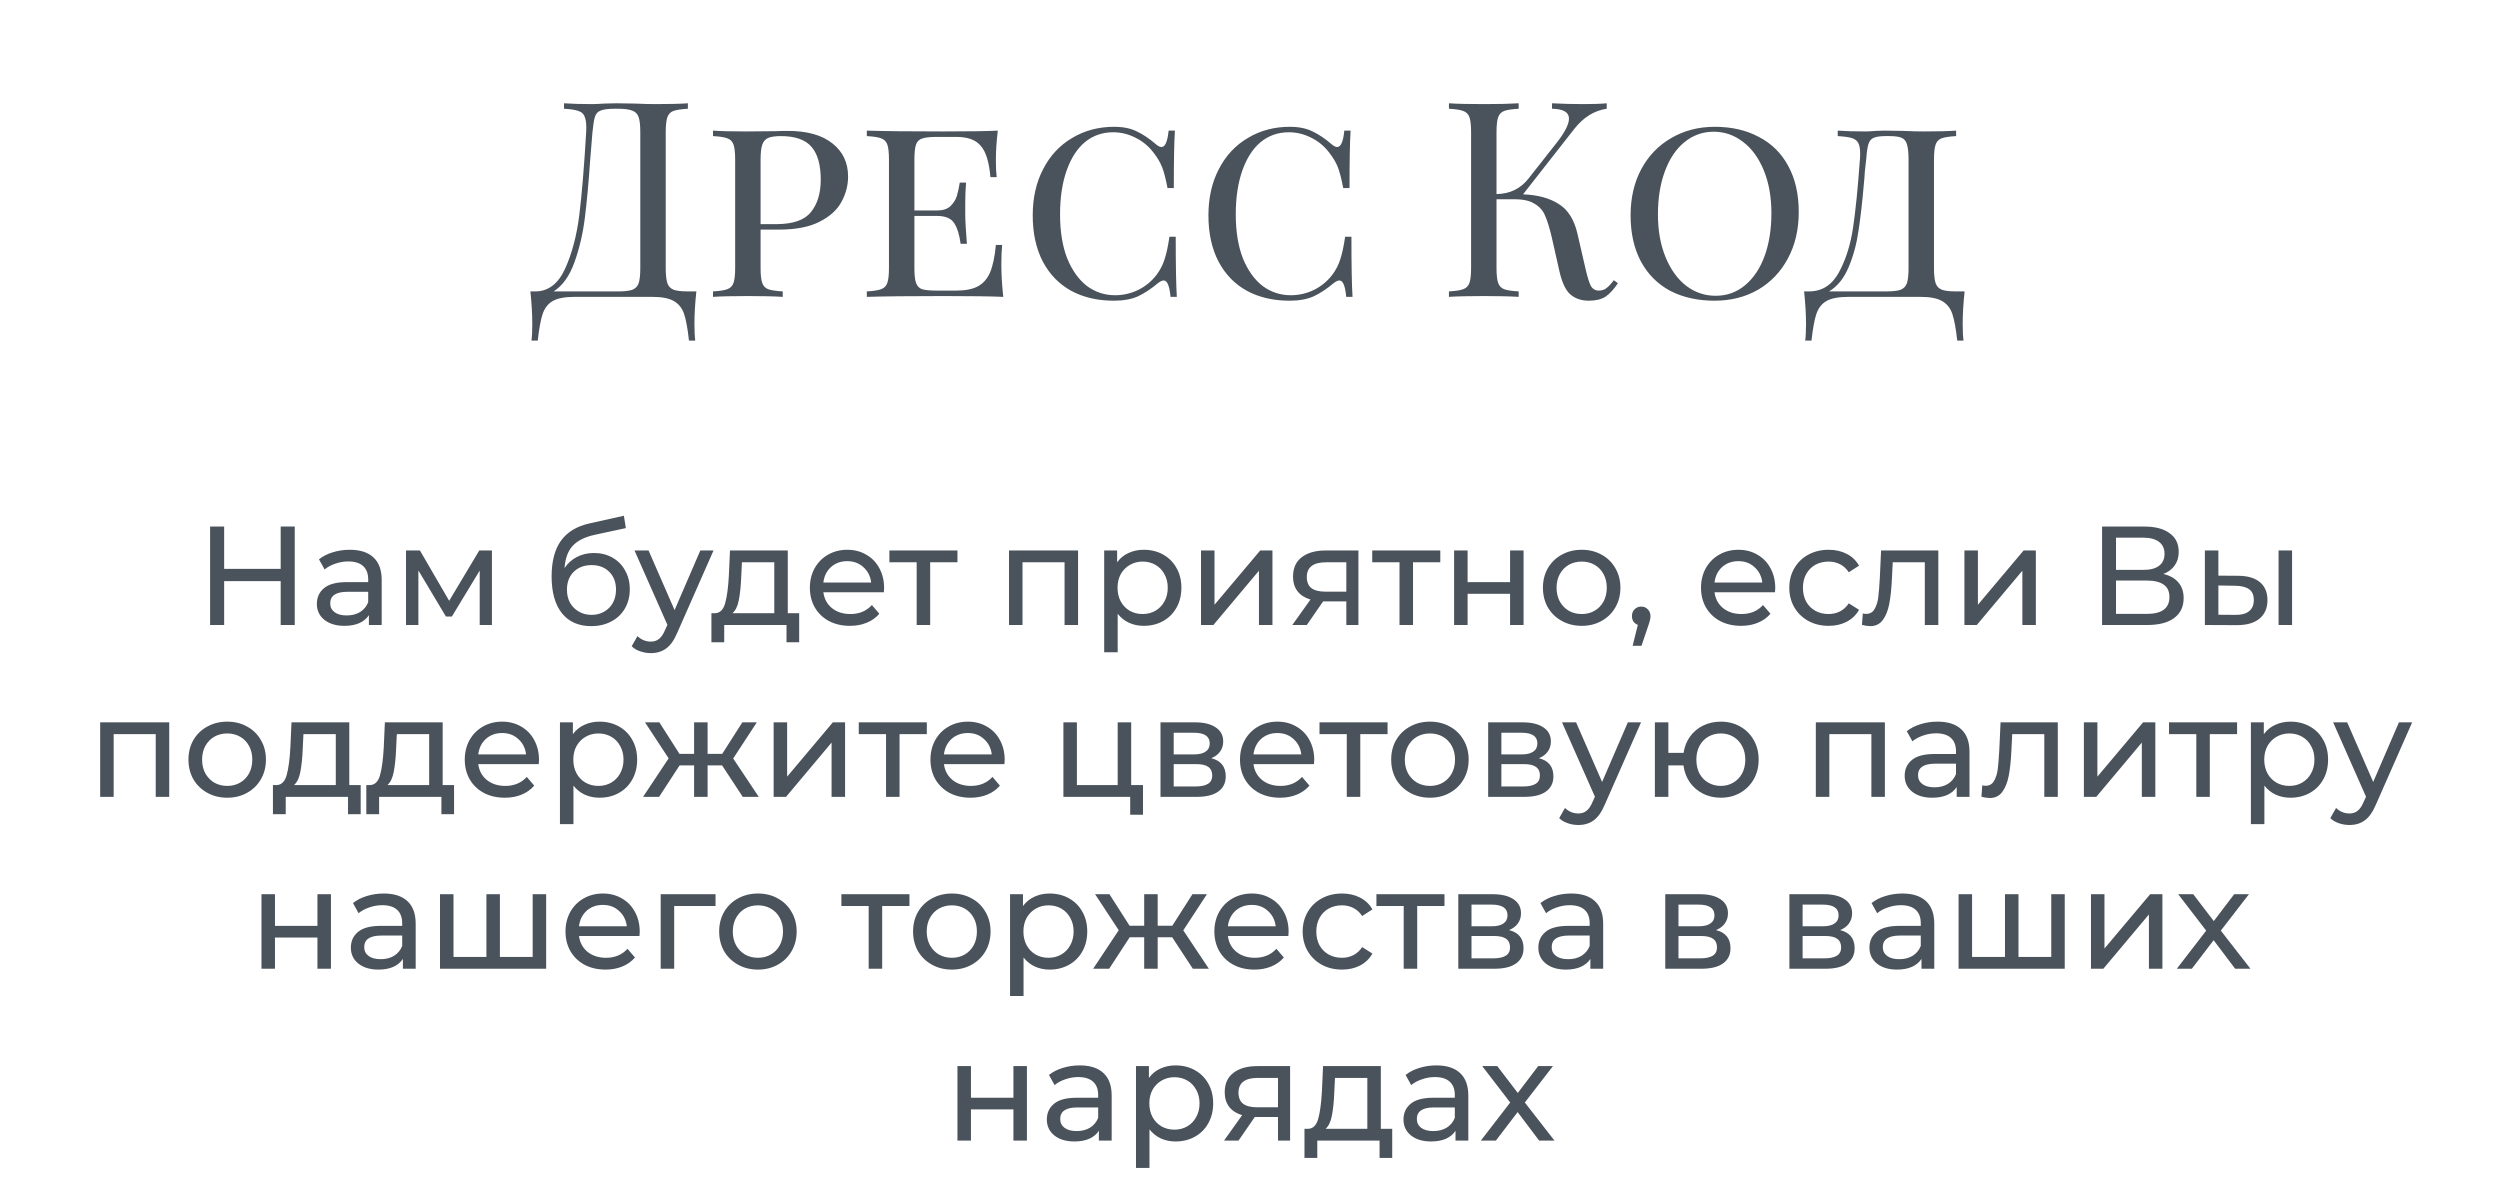 <?xml version="1.0" encoding="UTF-8"?> <svg xmlns="http://www.w3.org/2000/svg" width="320" height="151" viewBox="0 0 320 151" fill="none"> <path d="M37.728 67.4V80H35.928V74.384H28.692V80H26.892V67.4H28.692V72.818H35.928V67.4H37.728ZM44.771 70.37C46.091 70.37 47.099 70.694 47.795 71.342C48.503 71.99 48.857 72.956 48.857 74.24V80H47.219V78.74C46.931 79.184 46.517 79.526 45.977 79.766C45.449 79.994 44.819 80.108 44.087 80.108C43.019 80.108 42.161 79.85 41.513 79.334C40.877 78.818 40.559 78.14 40.559 77.3C40.559 76.46 40.865 75.788 41.477 75.284C42.089 74.768 43.061 74.51 44.393 74.51H47.129V74.168C47.129 73.424 46.913 72.854 46.481 72.458C46.049 72.062 45.413 71.864 44.573 71.864C44.009 71.864 43.457 71.96 42.917 72.152C42.377 72.332 41.921 72.578 41.549 72.89L40.829 71.594C41.321 71.198 41.909 70.898 42.593 70.694C43.277 70.478 44.003 70.37 44.771 70.37ZM44.375 78.776C45.035 78.776 45.605 78.632 46.085 78.344C46.565 78.044 46.913 77.624 47.129 77.084V75.752H44.465C43.001 75.752 42.269 76.244 42.269 77.228C42.269 77.708 42.455 78.086 42.827 78.362C43.199 78.638 43.715 78.776 44.375 78.776ZM62.967 70.46V80H61.401V73.034L57.837 78.92H57.081L53.553 73.016V80H51.969V70.46H53.751L57.495 76.904L61.347 70.46H62.967ZM76.024 70.784C76.912 70.784 77.704 70.982 78.4 71.378C79.096 71.774 79.636 72.326 80.02 73.034C80.416 73.73 80.614 74.528 80.614 75.428C80.614 76.352 80.404 77.174 79.984 77.894C79.576 78.602 78.994 79.154 78.238 79.55C77.494 79.946 76.642 80.144 75.682 80.144C74.062 80.144 72.808 79.592 71.92 78.488C71.044 77.372 70.606 75.806 70.606 73.79C70.606 71.834 71.008 70.304 71.812 69.2C72.616 68.084 73.846 67.346 75.502 66.986L79.858 66.014L80.11 67.598L76.096 68.462C74.848 68.738 73.918 69.206 73.306 69.866C72.694 70.526 72.346 71.474 72.262 72.71C72.67 72.098 73.198 71.624 73.846 71.288C74.494 70.952 75.22 70.784 76.024 70.784ZM75.718 78.704C76.33 78.704 76.87 78.566 77.338 78.29C77.818 78.014 78.19 77.636 78.454 77.156C78.718 76.664 78.85 76.106 78.85 75.482C78.85 74.534 78.562 73.772 77.986 73.196C77.41 72.62 76.654 72.332 75.718 72.332C74.782 72.332 74.02 72.62 73.432 73.196C72.856 73.772 72.568 74.534 72.568 75.482C72.568 76.106 72.7 76.664 72.964 77.156C73.24 77.636 73.618 78.014 74.098 78.29C74.578 78.566 75.118 78.704 75.718 78.704ZM91.332 70.46L86.707 80.954C86.299 81.926 85.819 82.61 85.266 83.006C84.727 83.402 84.073 83.6 83.305 83.6C82.837 83.6 82.38 83.522 81.936 83.366C81.504 83.222 81.144 83.006 80.856 82.718L81.594 81.422C82.087 81.89 82.656 82.124 83.305 82.124C83.725 82.124 84.073 82.01 84.349 81.782C84.636 81.566 84.894 81.188 85.123 80.648L85.428 79.982L81.216 70.46H83.016L86.347 78.092L89.641 70.46H91.332ZM102.294 78.488V82.214H100.674V80H92.7V82.214H91.062V78.488H91.566C92.178 78.452 92.598 78.02 92.826 77.192C93.054 76.364 93.21 75.194 93.294 73.682L93.438 70.46H100.836V78.488H102.294ZM94.878 73.808C94.83 75.008 94.728 76.004 94.572 76.796C94.428 77.576 94.158 78.14 93.762 78.488H99.108V71.972H94.968L94.878 73.808ZM113.167 75.284C113.167 75.416 113.155 75.59 113.131 75.806H105.391C105.499 76.646 105.865 77.324 106.489 77.84C107.125 78.344 107.911 78.596 108.847 78.596C109.987 78.596 110.905 78.212 111.601 77.444L112.555 78.56C112.123 79.064 111.583 79.448 110.935 79.712C110.299 79.976 109.585 80.108 108.793 80.108C107.785 80.108 106.891 79.904 106.111 79.496C105.331 79.076 104.725 78.494 104.293 77.75C103.873 77.006 103.663 76.166 103.663 75.23C103.663 74.306 103.867 73.472 104.275 72.728C104.695 71.984 105.265 71.408 105.985 71C106.717 70.58 107.539 70.37 108.451 70.37C109.363 70.37 110.173 70.58 110.881 71C111.601 71.408 112.159 71.984 112.555 72.728C112.963 73.472 113.167 74.324 113.167 75.284ZM108.451 71.828C107.623 71.828 106.927 72.08 106.363 72.584C105.811 73.088 105.487 73.748 105.391 74.564H111.511C111.415 73.76 111.085 73.106 110.521 72.602C109.969 72.086 109.279 71.828 108.451 71.828ZM122.554 71.972H119.062V80H117.334V71.972H113.842V70.46H122.554V71.972ZM137.992 70.46V80H136.264V71.972H130.882V80H129.154V70.46H137.992ZM146.394 70.37C147.318 70.37 148.146 70.574 148.878 70.982C149.61 71.39 150.18 71.96 150.588 72.692C151.008 73.424 151.218 74.27 151.218 75.23C151.218 76.19 151.008 77.042 150.588 77.786C150.18 78.518 149.61 79.088 148.878 79.496C148.146 79.904 147.318 80.108 146.394 80.108C145.71 80.108 145.08 79.976 144.504 79.712C143.94 79.448 143.46 79.064 143.064 78.56V83.492H141.336V70.46H142.992V71.972C143.376 71.444 143.862 71.048 144.45 70.784C145.038 70.508 145.686 70.37 146.394 70.37ZM146.25 78.596C146.862 78.596 147.408 78.458 147.888 78.182C148.38 77.894 148.764 77.498 149.04 76.994C149.328 76.478 149.472 75.89 149.472 75.23C149.472 74.57 149.328 73.988 149.04 73.484C148.764 72.968 148.38 72.572 147.888 72.296C147.408 72.02 146.862 71.882 146.25 71.882C145.65 71.882 145.104 72.026 144.612 72.314C144.132 72.59 143.748 72.98 143.46 73.484C143.184 73.988 143.046 74.57 143.046 75.23C143.046 75.89 143.184 76.478 143.46 76.994C143.736 77.498 144.12 77.894 144.612 78.182C145.104 78.458 145.65 78.596 146.25 78.596ZM153.729 70.46H155.457V77.408L161.307 70.46H162.873V80H161.145V73.052L155.313 80H153.729V70.46ZM173.877 70.46V80H172.329V76.976H169.557H169.359L167.271 80H165.417L167.739 76.742C167.019 76.526 166.467 76.172 166.083 75.68C165.699 75.176 165.507 74.552 165.507 73.808C165.507 72.716 165.879 71.888 166.623 71.324C167.367 70.748 168.393 70.46 169.701 70.46H173.877ZM167.271 73.862C167.271 74.498 167.469 74.972 167.865 75.284C168.273 75.584 168.879 75.734 169.683 75.734H172.329V71.972H169.755C168.099 71.972 167.271 72.602 167.271 73.862ZM184.358 71.972H180.866V80H179.138V71.972H175.646V70.46H184.358V71.972ZM186.125 70.46H187.853V74.51H193.289V70.46H195.017V80H193.289V76.004H187.853V80H186.125V70.46ZM202.463 80.108C201.515 80.108 200.663 79.898 199.907 79.478C199.151 79.058 198.557 78.482 198.125 77.75C197.705 77.006 197.495 76.166 197.495 75.23C197.495 74.294 197.705 73.46 198.125 72.728C198.557 71.984 199.151 71.408 199.907 71C200.663 70.58 201.515 70.37 202.463 70.37C203.411 70.37 204.257 70.58 205.001 71C205.757 71.408 206.345 71.984 206.765 72.728C207.197 73.46 207.413 74.294 207.413 75.23C207.413 76.166 207.197 77.006 206.765 77.75C206.345 78.482 205.757 79.058 205.001 79.478C204.257 79.898 203.411 80.108 202.463 80.108ZM202.463 78.596C203.075 78.596 203.621 78.458 204.101 78.182C204.593 77.894 204.977 77.498 205.253 76.994C205.529 76.478 205.667 75.89 205.667 75.23C205.667 74.57 205.529 73.988 205.253 73.484C204.977 72.968 204.593 72.572 204.101 72.296C203.621 72.02 203.075 71.882 202.463 71.882C201.851 71.882 201.299 72.02 200.807 72.296C200.327 72.572 199.943 72.968 199.655 73.484C199.379 73.988 199.241 74.57 199.241 75.23C199.241 75.89 199.379 76.478 199.655 76.994C199.943 77.498 200.327 77.894 200.807 78.182C201.299 78.458 201.851 78.596 202.463 78.596ZM210.093 77.642C210.429 77.642 210.705 77.762 210.921 78.002C211.149 78.23 211.263 78.518 211.263 78.866C211.263 79.046 211.239 79.22 211.191 79.388C211.155 79.556 211.077 79.814 210.957 80.162L210.111 82.664H208.977L209.643 79.982C209.415 79.898 209.229 79.76 209.085 79.568C208.953 79.364 208.887 79.13 208.887 78.866C208.887 78.506 209.001 78.212 209.229 77.984C209.457 77.756 209.745 77.642 210.093 77.642ZM227.232 75.284C227.232 75.416 227.22 75.59 227.196 75.806H219.456C219.564 76.646 219.93 77.324 220.554 77.84C221.19 78.344 221.976 78.596 222.912 78.596C224.052 78.596 224.97 78.212 225.666 77.444L226.62 78.56C226.188 79.064 225.648 79.448 225 79.712C224.364 79.976 223.65 80.108 222.858 80.108C221.85 80.108 220.956 79.904 220.176 79.496C219.396 79.076 218.79 78.494 218.358 77.75C217.938 77.006 217.728 76.166 217.728 75.23C217.728 74.306 217.932 73.472 218.34 72.728C218.76 71.984 219.33 71.408 220.05 71C220.782 70.58 221.604 70.37 222.516 70.37C223.428 70.37 224.238 70.58 224.946 71C225.666 71.408 226.224 71.984 226.62 72.728C227.028 73.472 227.232 74.324 227.232 75.284ZM222.516 71.828C221.688 71.828 220.992 72.08 220.428 72.584C219.876 73.088 219.552 73.748 219.456 74.564H225.576C225.48 73.76 225.15 73.106 224.586 72.602C224.034 72.086 223.344 71.828 222.516 71.828ZM234.07 80.108C233.098 80.108 232.228 79.898 231.46 79.478C230.704 79.058 230.11 78.482 229.678 77.75C229.246 77.006 229.03 76.166 229.03 75.23C229.03 74.294 229.246 73.46 229.678 72.728C230.11 71.984 230.704 71.408 231.46 71C232.228 70.58 233.098 70.37 234.07 70.37C234.934 70.37 235.702 70.544 236.374 70.892C237.058 71.24 237.586 71.744 237.958 72.404L236.644 73.25C236.344 72.794 235.972 72.452 235.528 72.224C235.084 71.996 234.592 71.882 234.052 71.882C233.428 71.882 232.864 72.02 232.36 72.296C231.868 72.572 231.478 72.968 231.19 73.484C230.914 73.988 230.776 74.57 230.776 75.23C230.776 75.902 230.914 76.496 231.19 77.012C231.478 77.516 231.868 77.906 232.36 78.182C232.864 78.458 233.428 78.596 234.052 78.596C234.592 78.596 235.084 78.482 235.528 78.254C235.972 78.026 236.344 77.684 236.644 77.228L237.958 78.056C237.586 78.716 237.058 79.226 236.374 79.586C235.702 79.934 234.934 80.108 234.07 80.108ZM248.104 70.46V80H246.376V71.972H242.272L242.164 74.096C242.104 75.38 241.99 76.454 241.822 77.318C241.654 78.17 241.378 78.854 240.994 79.37C240.61 79.886 240.076 80.144 239.392 80.144C239.08 80.144 238.726 80.09 238.33 79.982L238.438 78.524C238.594 78.56 238.738 78.578 238.87 78.578C239.35 78.578 239.71 78.368 239.95 77.948C240.19 77.528 240.346 77.03 240.418 76.454C240.49 75.878 240.556 75.056 240.616 73.988L240.778 70.46H248.104ZM251.445 70.46H253.173V77.408L259.023 70.46H260.589V80H258.861V73.052L253.029 80H251.445V70.46ZM276.914 73.466C277.766 73.67 278.408 74.036 278.84 74.564C279.284 75.08 279.506 75.746 279.506 76.562C279.506 77.654 279.104 78.5 278.3 79.1C277.508 79.7 276.35 80 274.826 80H269.066V67.4H274.484C275.864 67.4 276.938 67.682 277.706 68.246C278.486 68.798 278.876 69.596 278.876 70.64C278.876 71.324 278.702 71.906 278.354 72.386C278.018 72.866 277.538 73.226 276.914 73.466ZM270.848 72.944H274.358C275.234 72.944 275.9 72.77 276.356 72.422C276.824 72.074 277.058 71.564 277.058 70.892C277.058 70.22 276.824 69.71 276.356 69.362C275.888 69.002 275.222 68.822 274.358 68.822H270.848V72.944ZM274.79 78.578C276.722 78.578 277.688 77.858 277.688 76.418C277.688 75.698 277.442 75.17 276.95 74.834C276.47 74.486 275.75 74.312 274.79 74.312H270.848V78.578H274.79ZM286.527 73.7C287.727 73.712 288.645 73.988 289.281 74.528C289.917 75.068 290.235 75.83 290.235 76.814C290.235 77.846 289.887 78.644 289.191 79.208C288.507 79.76 287.523 80.03 286.239 80.018L282.225 80V70.46H283.953V73.682L286.527 73.7ZM291.657 70.46H293.385V80H291.657V70.46ZM286.113 78.704C286.893 78.716 287.481 78.56 287.877 78.236C288.285 77.912 288.489 77.432 288.489 76.796C288.489 76.172 288.291 75.716 287.895 75.428C287.499 75.14 286.905 74.99 286.113 74.978L283.953 74.942V78.686L286.113 78.704ZM21.66 92.46V102H19.932V93.972H14.55V102H12.822V92.46H21.66ZM29.09 102.108C28.142 102.108 27.29 101.898 26.534 101.478C25.778 101.058 25.184 100.482 24.752 99.75C24.332 99.006 24.122 98.166 24.122 97.23C24.122 96.294 24.332 95.46 24.752 94.728C25.184 93.984 25.778 93.408 26.534 93C27.29 92.58 28.142 92.37 29.09 92.37C30.038 92.37 30.884 92.58 31.628 93C32.384 93.408 32.972 93.984 33.392 94.728C33.824 95.46 34.04 96.294 34.04 97.23C34.04 98.166 33.824 99.006 33.392 99.75C32.972 100.482 32.384 101.058 31.628 101.478C30.884 101.898 30.038 102.108 29.09 102.108ZM29.09 100.596C29.702 100.596 30.248 100.458 30.728 100.182C31.22 99.894 31.604 99.498 31.88 98.994C32.156 98.478 32.294 97.89 32.294 97.23C32.294 96.57 32.156 95.988 31.88 95.484C31.604 94.968 31.22 94.572 30.728 94.296C30.248 94.02 29.702 93.882 29.09 93.882C28.478 93.882 27.926 94.02 27.434 94.296C26.954 94.572 26.57 94.968 26.282 95.484C26.006 95.988 25.868 96.57 25.868 97.23C25.868 97.89 26.006 98.478 26.282 98.994C26.57 99.498 26.954 99.894 27.434 100.182C27.926 100.458 28.478 100.596 29.09 100.596ZM46.167 100.488V104.214H44.547V102H36.573V104.214H34.935V100.488H35.439C36.051 100.452 36.471 100.02 36.699 99.192C36.927 98.364 37.083 97.194 37.167 95.682L37.311 92.46H44.709V100.488H46.167ZM38.751 95.808C38.703 97.008 38.601 98.004 38.445 98.796C38.301 99.576 38.031 100.14 37.635 100.488H42.981V93.972H38.841L38.751 95.808ZM58.12 100.488V104.214H56.5V102H48.526V104.214H46.888V100.488H47.392C48.004 100.452 48.424 100.02 48.652 99.192C48.88 98.364 49.036 97.194 49.12 95.682L49.264 92.46H56.662V100.488H58.12ZM50.704 95.808C50.656 97.008 50.554 98.004 50.398 98.796C50.254 99.576 49.984 100.14 49.588 100.488H54.934V93.972H50.794L50.704 95.808ZM68.993 97.284C68.993 97.416 68.981 97.59 68.957 97.806H61.217C61.325 98.646 61.691 99.324 62.315 99.84C62.951 100.344 63.737 100.596 64.673 100.596C65.813 100.596 66.731 100.212 67.427 99.444L68.381 100.56C67.949 101.064 67.409 101.448 66.761 101.712C66.125 101.976 65.411 102.108 64.619 102.108C63.611 102.108 62.717 101.904 61.937 101.496C61.157 101.076 60.551 100.494 60.119 99.75C59.699 99.006 59.489 98.166 59.489 97.23C59.489 96.306 59.693 95.472 60.101 94.728C60.521 93.984 61.091 93.408 61.811 93C62.543 92.58 63.365 92.37 64.277 92.37C65.189 92.37 65.999 92.58 66.707 93C67.427 93.408 67.985 93.984 68.381 94.728C68.789 95.472 68.993 96.324 68.993 97.284ZM64.277 93.828C63.449 93.828 62.753 94.08 62.189 94.584C61.637 95.088 61.313 95.748 61.217 96.564H67.337C67.241 95.76 66.911 95.106 66.347 94.602C65.795 94.086 65.105 93.828 64.277 93.828ZM76.732 92.37C77.656 92.37 78.484 92.574 79.216 92.982C79.948 93.39 80.518 93.96 80.926 94.692C81.346 95.424 81.556 96.27 81.556 97.23C81.556 98.19 81.346 99.042 80.926 99.786C80.518 100.518 79.948 101.088 79.216 101.496C78.484 101.904 77.656 102.108 76.732 102.108C76.048 102.108 75.418 101.976 74.842 101.712C74.278 101.448 73.798 101.064 73.402 100.56V105.492H71.674V92.46H73.33V93.972C73.714 93.444 74.2 93.048 74.788 92.784C75.376 92.508 76.024 92.37 76.732 92.37ZM76.588 100.596C77.2 100.596 77.746 100.458 78.226 100.182C78.718 99.894 79.102 99.498 79.378 98.994C79.666 98.478 79.81 97.89 79.81 97.23C79.81 96.57 79.666 95.988 79.378 95.484C79.102 94.968 78.718 94.572 78.226 94.296C77.746 94.02 77.2 93.882 76.588 93.882C75.988 93.882 75.442 94.026 74.95 94.314C74.47 94.59 74.086 94.98 73.798 95.484C73.522 95.988 73.384 96.57 73.384 97.23C73.384 97.89 73.522 98.478 73.798 98.994C74.074 99.498 74.458 99.894 74.95 100.182C75.442 100.458 75.988 100.596 76.588 100.596ZM92.426 97.968H90.572V102H88.844V97.968H86.99L84.362 102H82.31L85.586 97.068L82.562 92.46H84.398L86.972 96.492H88.844V92.46H90.572V96.492H92.444L95.018 92.46H96.872L93.848 97.086L97.124 102H95.072L92.426 97.968ZM99.026 92.46H100.754V99.408L106.604 92.46H108.17V102H106.442V95.052L100.61 102H99.026V92.46ZM118.634 93.972H115.142V102H113.414V93.972H109.922V92.46H118.634V93.972ZM128.601 97.284C128.601 97.416 128.589 97.59 128.565 97.806H120.825C120.933 98.646 121.299 99.324 121.923 99.84C122.559 100.344 123.345 100.596 124.281 100.596C125.421 100.596 126.339 100.212 127.035 99.444L127.989 100.56C127.557 101.064 127.017 101.448 126.369 101.712C125.733 101.976 125.019 102.108 124.227 102.108C123.219 102.108 122.325 101.904 121.545 101.496C120.765 101.076 120.159 100.494 119.727 99.75C119.307 99.006 119.097 98.166 119.097 97.23C119.097 96.306 119.301 95.472 119.709 94.728C120.129 93.984 120.699 93.408 121.419 93C122.151 92.58 122.973 92.37 123.885 92.37C124.797 92.37 125.607 92.58 126.315 93C127.035 93.408 127.593 93.984 127.989 94.728C128.397 95.472 128.601 96.324 128.601 97.284ZM123.885 93.828C123.057 93.828 122.361 94.08 121.797 94.584C121.245 95.088 120.921 95.748 120.825 96.564H126.945C126.849 95.76 126.519 95.106 125.955 94.602C125.403 94.086 124.713 93.828 123.885 93.828ZM146.303 100.488V104.286H144.665V102H136.115V92.46H137.843V100.488H143.063V92.46H144.791V100.488H146.303ZM155.041 97.05C156.277 97.362 156.895 98.136 156.895 99.372C156.895 100.212 156.577 100.86 155.941 101.316C155.317 101.772 154.381 102 153.133 102H148.543V92.46H152.971C154.099 92.46 154.981 92.676 155.617 93.108C156.253 93.528 156.571 94.128 156.571 94.908C156.571 95.412 156.433 95.85 156.157 96.222C155.893 96.582 155.521 96.858 155.041 97.05ZM150.235 96.564H152.827C153.487 96.564 153.985 96.444 154.321 96.204C154.669 95.964 154.843 95.616 154.843 95.16C154.843 94.248 154.171 93.792 152.827 93.792H150.235V96.564ZM153.007 100.668C153.727 100.668 154.267 100.554 154.627 100.326C154.987 100.098 155.167 99.744 155.167 99.264C155.167 98.772 154.999 98.406 154.663 98.166C154.339 97.926 153.823 97.806 153.115 97.806H150.235V100.668H153.007ZM168.222 97.284C168.222 97.416 168.21 97.59 168.186 97.806H160.446C160.554 98.646 160.92 99.324 161.544 99.84C162.18 100.344 162.966 100.596 163.902 100.596C165.042 100.596 165.96 100.212 166.656 99.444L167.61 100.56C167.178 101.064 166.638 101.448 165.99 101.712C165.354 101.976 164.64 102.108 163.848 102.108C162.84 102.108 161.946 101.904 161.166 101.496C160.386 101.076 159.78 100.494 159.348 99.75C158.928 99.006 158.718 98.166 158.718 97.23C158.718 96.306 158.922 95.472 159.33 94.728C159.75 93.984 160.32 93.408 161.04 93C161.772 92.58 162.594 92.37 163.506 92.37C164.418 92.37 165.228 92.58 165.936 93C166.656 93.408 167.214 93.984 167.61 94.728C168.018 95.472 168.222 96.324 168.222 97.284ZM163.506 93.828C162.678 93.828 161.982 94.08 161.418 94.584C160.866 95.088 160.542 95.748 160.446 96.564H166.566C166.47 95.76 166.14 95.106 165.576 94.602C165.024 94.086 164.334 93.828 163.506 93.828ZM177.608 93.972H174.116V102H172.388V93.972H168.896V92.46H177.608V93.972ZM183.039 102.108C182.091 102.108 181.239 101.898 180.483 101.478C179.727 101.058 179.133 100.482 178.701 99.75C178.281 99.006 178.071 98.166 178.071 97.23C178.071 96.294 178.281 95.46 178.701 94.728C179.133 93.984 179.727 93.408 180.483 93C181.239 92.58 182.091 92.37 183.039 92.37C183.987 92.37 184.833 92.58 185.577 93C186.333 93.408 186.921 93.984 187.341 94.728C187.773 95.46 187.989 96.294 187.989 97.23C187.989 98.166 187.773 99.006 187.341 99.75C186.921 100.482 186.333 101.058 185.577 101.478C184.833 101.898 183.987 102.108 183.039 102.108ZM183.039 100.596C183.651 100.596 184.197 100.458 184.677 100.182C185.169 99.894 185.553 99.498 185.829 98.994C186.105 98.478 186.243 97.89 186.243 97.23C186.243 96.57 186.105 95.988 185.829 95.484C185.553 94.968 185.169 94.572 184.677 94.296C184.197 94.02 183.651 93.882 183.039 93.882C182.427 93.882 181.875 94.02 181.383 94.296C180.903 94.572 180.519 94.968 180.231 95.484C179.955 95.988 179.817 96.57 179.817 97.23C179.817 97.89 179.955 98.478 180.231 98.994C180.519 99.498 180.903 99.894 181.383 100.182C181.875 100.458 182.427 100.596 183.039 100.596ZM196.983 97.05C198.219 97.362 198.837 98.136 198.837 99.372C198.837 100.212 198.519 100.86 197.883 101.316C197.259 101.772 196.323 102 195.075 102H190.485V92.46H194.913C196.041 92.46 196.923 92.676 197.559 93.108C198.195 93.528 198.513 94.128 198.513 94.908C198.513 95.412 198.375 95.85 198.099 96.222C197.835 96.582 197.463 96.858 196.983 97.05ZM192.177 96.564H194.769C195.429 96.564 195.927 96.444 196.263 96.204C196.611 95.964 196.785 95.616 196.785 95.16C196.785 94.248 196.113 93.792 194.769 93.792H192.177V96.564ZM194.949 100.668C195.669 100.668 196.209 100.554 196.569 100.326C196.929 100.098 197.109 99.744 197.109 99.264C197.109 98.772 196.941 98.406 196.605 98.166C196.281 97.926 195.765 97.806 195.057 97.806H192.177V100.668H194.949ZM210.055 92.46L205.429 102.954C205.021 103.926 204.541 104.61 203.989 105.006C203.449 105.402 202.795 105.6 202.027 105.6C201.559 105.6 201.103 105.522 200.659 105.366C200.227 105.222 199.867 105.006 199.579 104.718L200.317 103.422C200.809 103.89 201.379 104.124 202.027 104.124C202.447 104.124 202.795 104.01 203.071 103.782C203.359 103.566 203.617 103.188 203.845 102.648L204.151 101.982L199.939 92.46H201.739L205.069 100.092L208.363 92.46H210.055ZM220.266 92.37C221.19 92.37 222.018 92.58 222.75 93C223.482 93.408 224.058 93.984 224.478 94.728C224.898 95.46 225.108 96.294 225.108 97.23C225.108 98.166 224.898 99.006 224.478 99.75C224.058 100.482 223.482 101.058 222.75 101.478C222.018 101.898 221.19 102.108 220.266 102.108C219.426 102.108 218.664 101.934 217.98 101.586C217.296 101.238 216.732 100.752 216.288 100.128C215.856 99.492 215.586 98.772 215.478 97.968H213.552V102H211.824V92.46H213.552V96.366H215.496C215.616 95.574 215.892 94.878 216.324 94.278C216.768 93.666 217.326 93.198 217.998 92.874C218.682 92.538 219.438 92.37 220.266 92.37ZM220.266 100.596C220.854 100.596 221.382 100.458 221.85 100.182C222.33 99.906 222.708 99.516 222.984 99.012C223.26 98.496 223.398 97.902 223.398 97.23C223.398 96.57 223.26 95.988 222.984 95.484C222.708 94.968 222.33 94.572 221.85 94.296C221.382 94.02 220.854 93.882 220.266 93.882C219.678 93.882 219.144 94.02 218.664 94.296C218.184 94.572 217.806 94.968 217.53 95.484C217.266 95.988 217.134 96.57 217.134 97.23C217.134 97.902 217.266 98.496 217.53 99.012C217.806 99.516 218.184 99.906 218.664 100.182C219.144 100.458 219.678 100.596 220.266 100.596ZM241.264 92.46V102H239.536V93.972H234.154V102H232.426V92.46H241.264ZM248.01 92.37C249.33 92.37 250.338 92.694 251.034 93.342C251.742 93.99 252.096 94.956 252.096 96.24V102H250.458V100.74C250.17 101.184 249.756 101.526 249.216 101.766C248.688 101.994 248.058 102.108 247.326 102.108C246.258 102.108 245.4 101.85 244.752 101.334C244.116 100.818 243.798 100.14 243.798 99.3C243.798 98.46 244.104 97.788 244.716 97.284C245.328 96.768 246.3 96.51 247.632 96.51H250.368V96.168C250.368 95.424 250.152 94.854 249.72 94.458C249.288 94.062 248.652 93.864 247.812 93.864C247.248 93.864 246.696 93.96 246.156 94.152C245.616 94.332 245.16 94.578 244.788 94.89L244.068 93.594C244.56 93.198 245.148 92.898 245.832 92.694C246.516 92.478 247.242 92.37 248.01 92.37ZM247.614 100.776C248.274 100.776 248.844 100.632 249.324 100.344C249.804 100.044 250.152 99.624 250.368 99.084V97.752H247.704C246.24 97.752 245.508 98.244 245.508 99.228C245.508 99.708 245.694 100.086 246.066 100.362C246.438 100.638 246.954 100.776 247.614 100.776ZM263.397 92.46V102H261.669V93.972H257.565L257.457 96.096C257.397 97.38 257.283 98.454 257.115 99.318C256.947 100.17 256.671 100.854 256.287 101.37C255.903 101.886 255.369 102.144 254.685 102.144C254.373 102.144 254.019 102.09 253.623 101.982L253.731 100.524C253.887 100.56 254.031 100.578 254.163 100.578C254.643 100.578 255.003 100.368 255.243 99.948C255.483 99.528 255.639 99.03 255.711 98.454C255.783 97.878 255.849 97.056 255.909 95.988L256.071 92.46H263.397ZM266.738 92.46H268.466V99.408L274.316 92.46H275.882V102H274.154V95.052L268.322 102H266.738V92.46ZM286.347 93.972H282.854V102H281.127V93.972H277.635V92.46H286.347V93.972ZM293.171 92.37C294.095 92.37 294.923 92.574 295.655 92.982C296.387 93.39 296.957 93.96 297.365 94.692C297.785 95.424 297.995 96.27 297.995 97.23C297.995 98.19 297.785 99.042 297.365 99.786C296.957 100.518 296.387 101.088 295.655 101.496C294.923 101.904 294.095 102.108 293.171 102.108C292.487 102.108 291.857 101.976 291.281 101.712C290.717 101.448 290.237 101.064 289.841 100.56V105.492H288.113V92.46H289.769V93.972C290.153 93.444 290.639 93.048 291.227 92.784C291.815 92.508 292.463 92.37 293.171 92.37ZM293.027 100.596C293.639 100.596 294.185 100.458 294.665 100.182C295.157 99.894 295.541 99.498 295.817 98.994C296.105 98.478 296.249 97.89 296.249 97.23C296.249 96.57 296.105 95.988 295.817 95.484C295.541 94.968 295.157 94.572 294.665 94.296C294.185 94.02 293.639 93.882 293.027 93.882C292.427 93.882 291.881 94.026 291.389 94.314C290.909 94.59 290.525 94.98 290.237 95.484C289.961 95.988 289.823 96.57 289.823 97.23C289.823 97.89 289.961 98.478 290.237 98.994C290.513 99.498 290.897 99.894 291.389 100.182C291.881 100.458 292.427 100.596 293.027 100.596ZM308.756 92.46L304.13 102.954C303.722 103.926 303.242 104.61 302.69 105.006C302.15 105.402 301.496 105.6 300.728 105.6C300.26 105.6 299.804 105.522 299.36 105.366C298.928 105.222 298.568 105.006 298.28 104.718L299.018 103.422C299.51 103.89 300.08 104.124 300.728 104.124C301.148 104.124 301.496 104.01 301.772 103.782C302.06 103.566 302.318 103.188 302.546 102.648L302.852 101.982L298.64 92.46H300.44L303.77 100.092L307.064 92.46H308.756ZM33.468 114.46H35.196V118.51H40.632V114.46H42.36V124H40.632V120.004H35.196V124H33.468V114.46ZM49.122 114.37C50.442 114.37 51.45 114.694 52.146 115.342C52.854 115.99 53.208 116.956 53.208 118.24V124H51.57V122.74C51.282 123.184 50.868 123.526 50.328 123.766C49.8 123.994 49.17 124.108 48.438 124.108C47.37 124.108 46.512 123.85 45.864 123.334C45.228 122.818 44.91 122.14 44.91 121.3C44.91 120.46 45.216 119.788 45.828 119.284C46.44 118.768 47.412 118.51 48.744 118.51H51.48V118.168C51.48 117.424 51.264 116.854 50.832 116.458C50.4 116.062 49.764 115.864 48.924 115.864C48.36 115.864 47.808 115.96 47.268 116.152C46.728 116.332 46.272 116.578 45.9 116.89L45.18 115.594C45.672 115.198 46.26 114.898 46.944 114.694C47.628 114.478 48.354 114.37 49.122 114.37ZM48.726 122.776C49.386 122.776 49.956 122.632 50.436 122.344C50.916 122.044 51.264 121.624 51.48 121.084V119.752H48.816C47.352 119.752 46.62 120.244 46.62 121.228C46.62 121.708 46.806 122.086 47.178 122.362C47.55 122.638 48.066 122.776 48.726 122.776ZM69.909 114.46V124H56.319V114.46H58.047V122.488H62.26V114.46H63.987V122.488H68.181V114.46H69.909ZM81.887 119.284C81.887 119.416 81.875 119.59 81.851 119.806H74.111C74.219 120.646 74.585 121.324 75.209 121.84C75.845 122.344 76.631 122.596 77.567 122.596C78.707 122.596 79.625 122.212 80.321 121.444L81.275 122.56C80.843 123.064 80.303 123.448 79.655 123.712C79.019 123.976 78.305 124.108 77.513 124.108C76.505 124.108 75.611 123.904 74.831 123.496C74.051 123.076 73.445 122.494 73.013 121.75C72.593 121.006 72.383 120.166 72.383 119.23C72.383 118.306 72.587 117.472 72.995 116.728C73.415 115.984 73.985 115.408 74.705 115C75.437 114.58 76.259 114.37 77.171 114.37C78.083 114.37 78.893 114.58 79.601 115C80.321 115.408 80.879 115.984 81.275 116.728C81.683 117.472 81.887 118.324 81.887 119.284ZM77.171 115.828C76.343 115.828 75.647 116.08 75.083 116.584C74.531 117.088 74.207 117.748 74.111 118.564H80.231C80.135 117.76 79.805 117.106 79.241 116.602C78.689 116.086 77.999 115.828 77.171 115.828ZM91.588 115.972H86.296V124H84.568V114.46H91.588V115.972ZM97.021 124.108C96.073 124.108 95.221 123.898 94.465 123.478C93.709 123.058 93.115 122.482 92.683 121.75C92.263 121.006 92.053 120.166 92.053 119.23C92.053 118.294 92.263 117.46 92.683 116.728C93.115 115.984 93.709 115.408 94.465 115C95.221 114.58 96.073 114.37 97.021 114.37C97.969 114.37 98.815 114.58 99.559 115C100.315 115.408 100.903 115.984 101.323 116.728C101.755 117.46 101.971 118.294 101.971 119.23C101.971 120.166 101.755 121.006 101.323 121.75C100.903 122.482 100.315 123.058 99.559 123.478C98.815 123.898 97.969 124.108 97.021 124.108ZM97.021 122.596C97.633 122.596 98.179 122.458 98.659 122.182C99.151 121.894 99.535 121.498 99.811 120.994C100.087 120.478 100.225 119.89 100.225 119.23C100.225 118.57 100.087 117.988 99.811 117.484C99.535 116.968 99.151 116.572 98.659 116.296C98.179 116.02 97.633 115.882 97.021 115.882C96.409 115.882 95.857 116.02 95.365 116.296C94.885 116.572 94.501 116.968 94.213 117.484C93.937 117.988 93.799 118.57 93.799 119.23C93.799 119.89 93.937 120.478 94.213 120.994C94.501 121.498 94.885 121.894 95.365 122.182C95.857 122.458 96.409 122.596 97.021 122.596ZM116.41 115.972H112.918V124H111.19V115.972H107.698V114.46H116.41V115.972ZM121.841 124.108C120.893 124.108 120.041 123.898 119.285 123.478C118.529 123.058 117.935 122.482 117.503 121.75C117.083 121.006 116.873 120.166 116.873 119.23C116.873 118.294 117.083 117.46 117.503 116.728C117.935 115.984 118.529 115.408 119.285 115C120.041 114.58 120.893 114.37 121.841 114.37C122.789 114.37 123.635 114.58 124.379 115C125.135 115.408 125.723 115.984 126.143 116.728C126.575 117.46 126.791 118.294 126.791 119.23C126.791 120.166 126.575 121.006 126.143 121.75C125.723 122.482 125.135 123.058 124.379 123.478C123.635 123.898 122.789 124.108 121.841 124.108ZM121.841 122.596C122.453 122.596 122.999 122.458 123.479 122.182C123.971 121.894 124.355 121.498 124.631 120.994C124.907 120.478 125.045 119.89 125.045 119.23C125.045 118.57 124.907 117.988 124.631 117.484C124.355 116.968 123.971 116.572 123.479 116.296C122.999 116.02 122.453 115.882 121.841 115.882C121.229 115.882 120.677 116.02 120.185 116.296C119.705 116.572 119.321 116.968 119.033 117.484C118.757 117.988 118.619 118.57 118.619 119.23C118.619 119.89 118.757 120.478 119.033 120.994C119.321 121.498 119.705 121.894 120.185 122.182C120.677 122.458 121.229 122.596 121.841 122.596ZM134.344 114.37C135.268 114.37 136.096 114.574 136.828 114.982C137.56 115.39 138.13 115.96 138.538 116.692C138.958 117.424 139.168 118.27 139.168 119.23C139.168 120.19 138.958 121.042 138.538 121.786C138.13 122.518 137.56 123.088 136.828 123.496C136.096 123.904 135.268 124.108 134.344 124.108C133.66 124.108 133.03 123.976 132.454 123.712C131.89 123.448 131.41 123.064 131.014 122.56V127.492H129.286V114.46H130.942V115.972C131.326 115.444 131.812 115.048 132.4 114.784C132.988 114.508 133.636 114.37 134.344 114.37ZM134.2 122.596C134.812 122.596 135.358 122.458 135.838 122.182C136.33 121.894 136.714 121.498 136.99 120.994C137.278 120.478 137.422 119.89 137.422 119.23C137.422 118.57 137.278 117.988 136.99 117.484C136.714 116.968 136.33 116.572 135.838 116.296C135.358 116.02 134.812 115.882 134.2 115.882C133.6 115.882 133.054 116.026 132.562 116.314C132.082 116.59 131.698 116.98 131.41 117.484C131.134 117.988 130.996 118.57 130.996 119.23C130.996 119.89 131.134 120.478 131.41 120.994C131.686 121.498 132.07 121.894 132.562 122.182C133.054 122.458 133.6 122.596 134.2 122.596ZM150.038 119.968H148.184V124H146.456V119.968H144.602L141.974 124H139.922L143.198 119.068L140.174 114.46H142.01L144.584 118.492H146.456V114.46H148.184V118.492H150.056L152.63 114.46H154.484L151.46 119.086L154.736 124H152.684L150.038 119.968ZM164.943 119.284C164.943 119.416 164.931 119.59 164.907 119.806H157.167C157.275 120.646 157.641 121.324 158.265 121.84C158.901 122.344 159.687 122.596 160.623 122.596C161.763 122.596 162.681 122.212 163.377 121.444L164.331 122.56C163.899 123.064 163.359 123.448 162.711 123.712C162.075 123.976 161.361 124.108 160.569 124.108C159.561 124.108 158.667 123.904 157.887 123.496C157.107 123.076 156.501 122.494 156.069 121.75C155.649 121.006 155.439 120.166 155.439 119.23C155.439 118.306 155.643 117.472 156.051 116.728C156.471 115.984 157.041 115.408 157.761 115C158.493 114.58 159.315 114.37 160.227 114.37C161.139 114.37 161.949 114.58 162.657 115C163.377 115.408 163.935 115.984 164.331 116.728C164.739 117.472 164.943 118.324 164.943 119.284ZM160.227 115.828C159.399 115.828 158.703 116.08 158.139 116.584C157.587 117.088 157.263 117.748 157.167 118.564H163.287C163.191 117.76 162.861 117.106 162.297 116.602C161.745 116.086 161.055 115.828 160.227 115.828ZM171.782 124.108C170.81 124.108 169.94 123.898 169.172 123.478C168.416 123.058 167.822 122.482 167.39 121.75C166.958 121.006 166.742 120.166 166.742 119.23C166.742 118.294 166.958 117.46 167.39 116.728C167.822 115.984 168.416 115.408 169.172 115C169.94 114.58 170.81 114.37 171.782 114.37C172.646 114.37 173.414 114.544 174.086 114.892C174.77 115.24 175.298 115.744 175.67 116.404L174.356 117.25C174.056 116.794 173.684 116.452 173.24 116.224C172.796 115.996 172.304 115.882 171.764 115.882C171.14 115.882 170.576 116.02 170.072 116.296C169.58 116.572 169.19 116.968 168.902 117.484C168.626 117.988 168.488 118.57 168.488 119.23C168.488 119.902 168.626 120.496 168.902 121.012C169.19 121.516 169.58 121.906 170.072 122.182C170.576 122.458 171.14 122.596 171.764 122.596C172.304 122.596 172.796 122.482 173.24 122.254C173.684 122.026 174.056 121.684 174.356 121.228L175.67 122.056C175.298 122.716 174.77 123.226 174.086 123.586C173.414 123.934 172.646 124.108 171.782 124.108ZM184.894 115.972H181.402V124H179.674V115.972H176.182V114.46H184.894V115.972ZM193.159 119.05C194.395 119.362 195.013 120.136 195.013 121.372C195.013 122.212 194.695 122.86 194.059 123.316C193.435 123.772 192.499 124 191.251 124H186.661V114.46H191.089C192.217 114.46 193.099 114.676 193.735 115.108C194.371 115.528 194.689 116.128 194.689 116.908C194.689 117.412 194.551 117.85 194.275 118.222C194.011 118.582 193.639 118.858 193.159 119.05ZM188.353 118.564H190.945C191.605 118.564 192.103 118.444 192.439 118.204C192.787 117.964 192.961 117.616 192.961 117.16C192.961 116.248 192.289 115.792 190.945 115.792H188.353V118.564ZM191.125 122.668C191.845 122.668 192.385 122.554 192.745 122.326C193.105 122.098 193.285 121.744 193.285 121.264C193.285 120.772 193.117 120.406 192.781 120.166C192.457 119.926 191.941 119.806 191.233 119.806H188.353V122.668H191.125ZM201.12 114.37C202.44 114.37 203.448 114.694 204.144 115.342C204.852 115.99 205.206 116.956 205.206 118.24V124H203.568V122.74C203.28 123.184 202.866 123.526 202.326 123.766C201.798 123.994 201.168 124.108 200.436 124.108C199.368 124.108 198.51 123.85 197.862 123.334C197.226 122.818 196.908 122.14 196.908 121.3C196.908 120.46 197.214 119.788 197.826 119.284C198.438 118.768 199.41 118.51 200.742 118.51H203.478V118.168C203.478 117.424 203.262 116.854 202.83 116.458C202.398 116.062 201.762 115.864 200.922 115.864C200.358 115.864 199.806 115.96 199.266 116.152C198.726 116.332 198.27 116.578 197.898 116.89L197.178 115.594C197.67 115.198 198.258 114.898 198.942 114.694C199.626 114.478 200.352 114.37 201.12 114.37ZM200.724 122.776C201.384 122.776 201.954 122.632 202.434 122.344C202.914 122.044 203.262 121.624 203.478 121.084V119.752H200.814C199.35 119.752 198.618 120.244 198.618 121.228C198.618 121.708 198.804 122.086 199.176 122.362C199.548 122.638 200.064 122.776 200.724 122.776ZM219.65 119.05C220.886 119.362 221.504 120.136 221.504 121.372C221.504 122.212 221.186 122.86 220.55 123.316C219.926 123.772 218.99 124 217.742 124H213.152V114.46H217.58C218.708 114.46 219.59 114.676 220.226 115.108C220.862 115.528 221.18 116.128 221.18 116.908C221.18 117.412 221.042 117.85 220.766 118.222C220.502 118.582 220.13 118.858 219.65 119.05ZM214.844 118.564H217.436C218.096 118.564 218.594 118.444 218.93 118.204C219.278 117.964 219.452 117.616 219.452 117.16C219.452 116.248 218.78 115.792 217.436 115.792H214.844V118.564ZM217.616 122.668C218.336 122.668 218.876 122.554 219.236 122.326C219.596 122.098 219.776 121.744 219.776 121.264C219.776 120.772 219.608 120.406 219.272 120.166C218.948 119.926 218.432 119.806 217.724 119.806H214.844V122.668H217.616ZM235.54 119.05C236.776 119.362 237.394 120.136 237.394 121.372C237.394 122.212 237.076 122.86 236.44 123.316C235.816 123.772 234.88 124 233.632 124H229.042V114.46H233.47C234.598 114.46 235.48 114.676 236.116 115.108C236.752 115.528 237.07 116.128 237.07 116.908C237.07 117.412 236.932 117.85 236.656 118.222C236.392 118.582 236.02 118.858 235.54 119.05ZM230.734 118.564H233.326C233.986 118.564 234.484 118.444 234.82 118.204C235.168 117.964 235.342 117.616 235.342 117.16C235.342 116.248 234.67 115.792 233.326 115.792H230.734V118.564ZM233.506 122.668C234.226 122.668 234.766 122.554 235.126 122.326C235.486 122.098 235.666 121.744 235.666 121.264C235.666 120.772 235.498 120.406 235.162 120.166C234.838 119.926 234.322 119.806 233.614 119.806H230.734V122.668H233.506ZM243.501 114.37C244.821 114.37 245.829 114.694 246.525 115.342C247.233 115.99 247.587 116.956 247.587 118.24V124H245.949V122.74C245.661 123.184 245.247 123.526 244.707 123.766C244.179 123.994 243.549 124.108 242.817 124.108C241.749 124.108 240.891 123.85 240.243 123.334C239.607 122.818 239.289 122.14 239.289 121.3C239.289 120.46 239.595 119.788 240.207 119.284C240.819 118.768 241.791 118.51 243.123 118.51H245.859V118.168C245.859 117.424 245.643 116.854 245.211 116.458C244.779 116.062 244.143 115.864 243.303 115.864C242.739 115.864 242.187 115.96 241.647 116.152C241.107 116.332 240.651 116.578 240.279 116.89L239.559 115.594C240.051 115.198 240.639 114.898 241.323 114.694C242.007 114.478 242.733 114.37 243.501 114.37ZM243.105 122.776C243.765 122.776 244.335 122.632 244.815 122.344C245.295 122.044 245.643 121.624 245.859 121.084V119.752H243.195C241.731 119.752 240.999 120.244 240.999 121.228C240.999 121.708 241.185 122.086 241.557 122.362C241.929 122.638 242.445 122.776 243.105 122.776ZM264.288 114.46V124H250.698V114.46H252.426V122.488H256.638V114.46H258.366V122.488H262.56V114.46H264.288ZM267.644 114.46H269.372V121.408L275.222 114.46H276.788V124H275.06V117.052L269.228 124H267.644V114.46ZM286.1 124L283.346 120.346L280.556 124H278.63L282.392 119.122L278.81 114.46H280.736L283.364 117.898L285.974 114.46H287.864L284.264 119.122L288.062 124H286.1ZM122.554 136.46H124.282V140.51H129.718V136.46H131.446V146H129.718V142.004H124.282V146H122.554V136.46ZM138.208 136.37C139.528 136.37 140.536 136.694 141.232 137.342C141.94 137.99 142.294 138.956 142.294 140.24V146H140.656V144.74C140.368 145.184 139.954 145.526 139.414 145.766C138.886 145.994 138.256 146.108 137.524 146.108C136.456 146.108 135.598 145.85 134.95 145.334C134.314 144.818 133.996 144.14 133.996 143.3C133.996 142.46 134.302 141.788 134.914 141.284C135.526 140.768 136.498 140.51 137.83 140.51H140.566V140.168C140.566 139.424 140.35 138.854 139.918 138.458C139.486 138.062 138.85 137.864 138.01 137.864C137.446 137.864 136.894 137.96 136.354 138.152C135.814 138.332 135.358 138.578 134.986 138.89L134.266 137.594C134.758 137.198 135.346 136.898 136.03 136.694C136.714 136.478 137.44 136.37 138.208 136.37ZM137.812 144.776C138.472 144.776 139.042 144.632 139.522 144.344C140.002 144.044 140.35 143.624 140.566 143.084V141.752H137.902C136.438 141.752 135.706 142.244 135.706 143.228C135.706 143.708 135.892 144.086 136.264 144.362C136.636 144.638 137.152 144.776 137.812 144.776ZM150.463 136.37C151.387 136.37 152.215 136.574 152.947 136.982C153.679 137.39 154.249 137.96 154.657 138.692C155.077 139.424 155.287 140.27 155.287 141.23C155.287 142.19 155.077 143.042 154.657 143.786C154.249 144.518 153.679 145.088 152.947 145.496C152.215 145.904 151.387 146.108 150.463 146.108C149.779 146.108 149.149 145.976 148.573 145.712C148.009 145.448 147.529 145.064 147.133 144.56V149.492H145.405V136.46H147.061V137.972C147.445 137.444 147.931 137.048 148.519 136.784C149.107 136.508 149.755 136.37 150.463 136.37ZM150.319 144.596C150.931 144.596 151.477 144.458 151.957 144.182C152.449 143.894 152.833 143.498 153.109 142.994C153.397 142.478 153.541 141.89 153.541 141.23C153.541 140.57 153.397 139.988 153.109 139.484C152.833 138.968 152.449 138.572 151.957 138.296C151.477 138.02 150.931 137.882 150.319 137.882C149.719 137.882 149.173 138.026 148.681 138.314C148.201 138.59 147.817 138.98 147.529 139.484C147.253 139.988 147.115 140.57 147.115 141.23C147.115 141.89 147.253 142.478 147.529 142.994C147.805 143.498 148.189 143.894 148.681 144.182C149.173 144.458 149.719 144.596 150.319 144.596ZM165.132 136.46V146H163.584V142.976H160.812H160.614L158.526 146H156.672L158.994 142.742C158.274 142.526 157.722 142.172 157.338 141.68C156.954 141.176 156.762 140.552 156.762 139.808C156.762 138.716 157.134 137.888 157.878 137.324C158.622 136.748 159.648 136.46 160.956 136.46H165.132ZM158.526 139.862C158.526 140.498 158.724 140.972 159.12 141.284C159.528 141.584 160.134 141.734 160.938 141.734H163.584V137.972H161.01C159.354 137.972 158.526 138.602 158.526 139.862ZM178.205 144.488V148.214H176.585V146H168.611V148.214H166.973V144.488H167.477C168.089 144.452 168.509 144.02 168.737 143.192C168.965 142.364 169.121 141.194 169.205 139.682L169.349 136.46H176.747V144.488H178.205ZM170.789 139.808C170.741 141.008 170.639 142.004 170.483 142.796C170.339 143.576 170.069 144.14 169.673 144.488H175.019V137.972H170.879L170.789 139.808ZM183.858 136.37C185.178 136.37 186.186 136.694 186.882 137.342C187.59 137.99 187.944 138.956 187.944 140.24V146H186.306V144.74C186.018 145.184 185.604 145.526 185.064 145.766C184.536 145.994 183.906 146.108 183.174 146.108C182.106 146.108 181.248 145.85 180.6 145.334C179.964 144.818 179.646 144.14 179.646 143.3C179.646 142.46 179.952 141.788 180.564 141.284C181.176 140.768 182.148 140.51 183.48 140.51H186.216V140.168C186.216 139.424 186 138.854 185.568 138.458C185.136 138.062 184.5 137.864 183.66 137.864C183.096 137.864 182.544 137.96 182.004 138.152C181.464 138.332 181.008 138.578 180.636 138.89L179.916 137.594C180.408 137.198 180.996 136.898 181.68 136.694C182.364 136.478 183.09 136.37 183.858 136.37ZM183.462 144.776C184.122 144.776 184.692 144.632 185.172 144.344C185.652 144.044 186 143.624 186.216 143.084V141.752H183.552C182.088 141.752 181.356 142.244 181.356 143.228C181.356 143.708 181.542 144.086 181.914 144.362C182.286 144.638 182.802 144.776 183.462 144.776ZM197.014 146L194.26 142.346L191.47 146H189.544L193.306 141.122L189.724 136.46H191.65L194.278 139.898L196.888 136.46H198.778L195.178 141.122L198.976 146H197.014Z" fill="#4A535C"></path> <path d="M89.133 37.3C88.97 38.84 88.888 40.217 88.888 41.43C88.888 42.363 88.923 43.087 88.993 43.6H88.188C88.025 42.083 87.815 40.94 87.558 40.17C87.302 39.423 86.858 38.875 86.228 38.525C85.621 38.175 84.712 38 83.498 38H73.523C72.31 38 71.388 38.175 70.758 38.525C70.151 38.875 69.72 39.423 69.463 40.17C69.207 40.94 68.996 42.083 68.833 43.6H68.028C68.098 43.087 68.133 42.363 68.133 41.43C68.133 40.217 68.052 38.84 67.888 37.3H68.518C70.175 37.3 71.447 36.332 72.333 34.395C73.22 32.435 73.826 30.137 74.153 27.5C74.48 24.84 74.772 21.317 75.028 16.93C75.075 16.09 75.028 15.472 74.888 15.075C74.772 14.655 74.515 14.375 74.118 14.235C73.722 14.072 73.08 13.967 72.193 13.92V13.22C73.173 13.29 74.375 13.325 75.798 13.325C76.148 13.325 76.673 13.302 77.373 13.255L78.878 13.22L81.223 13.255C82.296 13.302 83.183 13.325 83.883 13.325C85.68 13.325 87.068 13.29 88.048 13.22V13.92C87.208 13.967 86.59 14.06 86.193 14.2C85.82 14.34 85.563 14.608 85.423 15.005C85.283 15.402 85.213 16.043 85.213 16.93V34.29C85.213 35.177 85.283 35.83 85.423 36.25C85.563 36.647 85.832 36.927 86.228 37.09C86.625 37.23 87.231 37.3 88.048 37.3H89.133ZM81.958 16.93C81.958 16.043 81.888 15.402 81.748 15.005C81.608 14.585 81.34 14.305 80.943 14.165C80.546 14.002 79.94 13.92 79.123 13.92H78.668C77.828 13.92 77.222 14.002 76.848 14.165C76.498 14.305 76.265 14.573 76.148 14.97C76.031 15.343 75.927 15.997 75.833 16.93L75.553 20.36C75.343 23.393 75.11 25.925 74.853 27.955C74.597 29.962 74.153 31.84 73.523 33.59C72.893 35.34 72.007 36.577 70.863 37.3H79.123C79.94 37.3 80.546 37.23 80.943 37.09C81.34 36.927 81.608 36.647 81.748 36.25C81.888 35.83 81.958 35.177 81.958 34.29V16.93ZM97.355 29.39V34.29C97.355 35.177 97.425 35.818 97.565 36.215C97.705 36.612 97.962 36.88 98.335 37.02C98.732 37.16 99.35 37.253 100.19 37.3V38C99.117 37.93 97.635 37.895 95.745 37.895C93.738 37.895 92.245 37.93 91.265 38V37.3C92.105 37.253 92.712 37.16 93.085 37.02C93.482 36.88 93.75 36.612 93.89 36.215C94.03 35.818 94.1 35.177 94.1 34.29V20.43C94.1 19.543 94.03 18.902 93.89 18.505C93.75 18.108 93.482 17.84 93.085 17.7C92.712 17.56 92.105 17.467 91.265 17.42V16.72C92.245 16.79 93.668 16.825 95.535 16.825L99.315 16.79C99.758 16.767 100.26 16.755 100.82 16.755C103.317 16.755 105.23 17.292 106.56 18.365C107.89 19.415 108.555 20.827 108.555 22.6C108.555 23.72 108.275 24.793 107.715 25.82C107.178 26.847 106.245 27.698 104.915 28.375C103.608 29.052 101.87 29.39 99.7 29.39H97.355ZM99.945 17.42C99.222 17.42 98.673 17.502 98.3 17.665C97.95 17.828 97.705 18.12 97.565 18.54C97.425 18.96 97.355 19.59 97.355 20.43V28.69H99.35C101.497 28.69 102.978 28.177 103.795 27.15C104.635 26.123 105.055 24.735 105.055 22.985C105.055 21.095 104.658 19.695 103.865 18.785C103.072 17.875 101.765 17.42 99.945 17.42ZM128.172 33.87C128.172 35.083 128.254 36.46 128.417 38C126.901 37.93 124.346 37.895 120.752 37.895C116.436 37.895 113.169 37.93 110.952 38V37.3C111.792 37.253 112.399 37.16 112.772 37.02C113.169 36.88 113.437 36.612 113.577 36.215C113.717 35.818 113.787 35.177 113.787 34.29V20.43C113.787 19.543 113.717 18.902 113.577 18.505C113.437 18.108 113.169 17.84 112.772 17.7C112.399 17.56 111.792 17.467 110.952 17.42V16.72C113.169 16.79 116.436 16.825 120.752 16.825C124.019 16.825 126.341 16.79 127.717 16.72C127.554 18.12 127.472 19.38 127.472 20.5C127.472 21.41 127.507 22.133 127.577 22.67H126.772C126.609 20.757 126.201 19.427 125.547 18.68C124.917 17.91 123.879 17.525 122.432 17.525H119.877C119.037 17.525 118.419 17.595 118.022 17.735C117.649 17.852 117.392 18.108 117.252 18.505C117.112 18.902 117.042 19.543 117.042 20.43V26.94H119.947C120.694 26.94 121.266 26.753 121.662 26.38C122.059 25.983 122.327 25.563 122.467 25.12C122.607 24.653 122.736 24.07 122.852 23.37H123.657C123.587 24.163 123.552 25.027 123.552 25.96V27.29C123.552 28.2 123.622 29.507 123.762 31.21H122.957C122.817 30.09 122.549 29.215 122.152 28.585C121.756 27.955 121.021 27.64 119.947 27.64H117.042V34.29C117.042 35.177 117.112 35.818 117.252 36.215C117.392 36.612 117.649 36.88 118.022 37.02C118.419 37.137 119.037 37.195 119.877 37.195H122.432C123.599 37.195 124.521 37.008 125.197 36.635C125.874 36.262 126.387 35.667 126.737 34.85C127.087 34.01 127.332 32.843 127.472 31.35H128.277C128.207 31.98 128.172 32.82 128.172 33.87ZM142.618 16.23C143.761 16.23 144.73 16.428 145.523 16.825C146.316 17.198 147.145 17.758 148.008 18.505C148.265 18.715 148.486 18.82 148.673 18.82C149.14 18.82 149.443 18.12 149.583 16.72H150.388C150.295 18.12 150.248 20.57 150.248 24.07H149.443C149.21 22.857 148.976 21.958 148.743 21.375C148.51 20.792 148.16 20.197 147.693 19.59C147.04 18.727 146.258 18.073 145.348 17.63C144.438 17.163 143.481 16.93 142.478 16.93C141.101 16.93 139.9 17.35 138.873 18.19C137.87 19.03 137.088 20.243 136.528 21.83C135.968 23.417 135.688 25.283 135.688 27.43C135.688 29.623 135.991 31.502 136.598 33.065C137.228 34.605 138.068 35.783 139.118 36.6C140.191 37.393 141.393 37.79 142.723 37.79C143.75 37.79 144.73 37.568 145.663 37.125C146.62 36.658 147.425 35.993 148.078 35.13C148.521 34.523 148.848 33.882 149.058 33.205C149.291 32.528 149.501 31.56 149.688 30.3H150.493C150.493 33.963 150.54 36.53 150.633 38H149.828C149.758 37.277 149.653 36.752 149.513 36.425C149.373 36.075 149.186 35.9 148.953 35.9C148.766 35.9 148.533 36.005 148.253 36.215C147.366 36.962 146.503 37.533 145.663 37.93C144.823 38.303 143.796 38.49 142.583 38.49C140.506 38.49 138.686 38.07 137.123 37.23C135.56 36.367 134.346 35.118 133.483 33.485C132.62 31.828 132.188 29.857 132.188 27.57C132.188 25.33 132.631 23.358 133.518 21.655C134.405 19.928 135.641 18.598 137.228 17.665C138.815 16.708 140.611 16.23 142.618 16.23ZM165.108 16.23C166.251 16.23 167.22 16.428 168.013 16.825C168.806 17.198 169.635 17.758 170.498 18.505C170.755 18.715 170.976 18.82 171.163 18.82C171.63 18.82 171.933 18.12 172.073 16.72H172.878C172.785 18.12 172.738 20.57 172.738 24.07H171.933C171.7 22.857 171.466 21.958 171.233 21.375C171 20.792 170.65 20.197 170.183 19.59C169.53 18.727 168.748 18.073 167.838 17.63C166.928 17.163 165.971 16.93 164.968 16.93C163.591 16.93 162.39 17.35 161.363 18.19C160.36 19.03 159.578 20.243 159.018 21.83C158.458 23.417 158.178 25.283 158.178 27.43C158.178 29.623 158.481 31.502 159.088 33.065C159.718 34.605 160.558 35.783 161.608 36.6C162.681 37.393 163.883 37.79 165.213 37.79C166.24 37.79 167.22 37.568 168.153 37.125C169.11 36.658 169.915 35.993 170.568 35.13C171.011 34.523 171.338 33.882 171.548 33.205C171.781 32.528 171.991 31.56 172.178 30.3H172.983C172.983 33.963 173.03 36.53 173.123 38H172.318C172.248 37.277 172.143 36.752 172.003 36.425C171.863 36.075 171.676 35.9 171.443 35.9C171.256 35.9 171.023 36.005 170.743 36.215C169.856 36.962 168.993 37.533 168.153 37.93C167.313 38.303 166.286 38.49 165.073 38.49C162.996 38.49 161.176 38.07 159.613 37.23C158.05 36.367 156.836 35.118 155.973 33.485C155.11 31.828 154.678 29.857 154.678 27.57C154.678 25.33 155.121 23.358 156.008 21.655C156.895 19.928 158.131 18.598 159.718 17.665C161.305 16.708 163.101 16.23 165.108 16.23ZM207.094 36.25C206.581 37.02 206.056 37.592 205.519 37.965C204.982 38.315 204.259 38.49 203.349 38.49C202.416 38.49 201.634 38.222 201.004 37.685C200.397 37.148 199.931 36.157 199.604 34.71L198.624 30.37C198.344 29.18 198.064 28.27 197.784 27.64C197.527 26.987 197.084 26.473 196.454 26.1C195.847 25.703 194.984 25.505 193.864 25.505H191.554V34.29C191.554 35.177 191.624 35.818 191.764 36.215C191.904 36.612 192.161 36.88 192.534 37.02C192.931 37.16 193.549 37.253 194.389 37.3V38C193.316 37.93 191.834 37.895 189.944 37.895C187.937 37.895 186.444 37.93 185.464 38V37.3C186.304 37.253 186.911 37.16 187.284 37.02C187.681 36.88 187.949 36.612 188.089 36.215C188.229 35.818 188.299 35.177 188.299 34.29V16.93C188.299 16.043 188.229 15.402 188.089 15.005C187.949 14.608 187.681 14.34 187.284 14.2C186.911 14.06 186.304 13.967 185.464 13.92V13.22C186.444 13.29 187.937 13.325 189.944 13.325C191.811 13.325 193.292 13.29 194.389 13.22V13.92C193.549 13.967 192.931 14.06 192.534 14.2C192.161 14.34 191.904 14.608 191.764 15.005C191.624 15.402 191.554 16.043 191.554 16.93V24.84C193.281 24.817 194.657 24.14 195.684 22.81L199.044 18.54C200.234 17.07 200.829 15.95 200.829 15.18C200.829 14.363 200.106 13.943 198.659 13.92V13.22C199.989 13.29 201.331 13.325 202.684 13.325C203.967 13.325 204.959 13.29 205.659 13.22V13.92C204.072 14.153 202.696 15.005 201.529 16.475L194.949 24.875C196.816 24.945 198.332 25.353 199.499 26.1C200.689 26.823 201.494 28.095 201.914 29.915L202.929 34.325C203.186 35.445 203.419 36.203 203.629 36.6C203.862 36.997 204.201 37.195 204.644 37.195C205.041 37.195 205.367 37.09 205.624 36.88C205.904 36.67 206.219 36.332 206.569 35.865L207.094 36.25ZM219.495 16.23C221.642 16.23 223.52 16.662 225.13 17.525C226.764 18.365 228.024 19.613 228.91 21.27C229.797 22.903 230.24 24.863 230.24 27.15C230.24 29.39 229.774 31.373 228.84 33.1C227.93 34.803 226.659 36.133 225.025 37.09C223.392 38.023 221.537 38.49 219.46 38.49C217.314 38.49 215.424 38.07 213.79 37.23C212.18 36.367 210.932 35.118 210.045 33.485C209.159 31.828 208.715 29.857 208.715 27.57C208.715 25.33 209.17 23.358 210.08 21.655C211.014 19.928 212.297 18.598 213.93 17.665C215.564 16.708 217.419 16.23 219.495 16.23ZM219.355 16.86C217.932 16.86 216.672 17.315 215.575 18.225C214.502 19.112 213.674 20.36 213.09 21.97C212.507 23.557 212.215 25.377 212.215 27.43C212.215 29.507 212.542 31.338 213.195 32.925C213.849 34.512 214.735 35.737 215.855 36.6C216.975 37.44 218.224 37.86 219.6 37.86C221.024 37.86 222.272 37.417 223.345 36.53C224.442 35.62 225.282 34.372 225.865 32.785C226.449 31.175 226.74 29.343 226.74 27.29C226.74 25.213 226.414 23.382 225.76 21.795C225.107 20.208 224.22 18.995 223.1 18.155C221.98 17.292 220.732 16.86 219.355 16.86ZM251.47 37.3C251.307 38.84 251.225 40.217 251.225 41.43C251.225 42.363 251.26 43.087 251.33 43.6H250.525C250.362 42.083 250.152 40.94 249.895 40.17C249.639 39.423 249.195 38.875 248.565 38.525C247.959 38.175 247.049 38 245.835 38H236.56C235.347 38 234.425 38.175 233.795 38.525C233.189 38.875 232.757 39.423 232.5 40.17C232.244 40.94 232.034 42.083 231.87 43.6H231.065C231.135 43.087 231.17 42.363 231.17 41.43C231.17 40.217 231.089 38.84 230.925 37.3H231.555C233.212 37.3 234.484 36.495 235.37 34.885C236.257 33.252 236.864 31.338 237.19 29.145C237.517 26.952 237.809 24.047 238.065 20.43C238.089 20.243 238.1 19.987 238.1 19.66C238.1 19.053 238.019 18.598 237.855 18.295C237.692 17.992 237.412 17.782 237.015 17.665C236.619 17.548 236.024 17.467 235.23 17.42V16.72C236.21 16.79 237.412 16.825 238.835 16.825C239.092 16.825 239.5 16.802 240.06 16.755L241.215 16.72L243.56 16.755C244.634 16.802 245.52 16.825 246.22 16.825C248.017 16.825 249.405 16.79 250.385 16.72V17.42C249.545 17.467 248.927 17.56 248.53 17.7C248.157 17.84 247.9 18.108 247.76 18.505C247.62 18.902 247.55 19.543 247.55 20.43V34.29C247.55 35.177 247.62 35.83 247.76 36.25C247.9 36.647 248.169 36.927 248.565 37.09C248.962 37.23 249.569 37.3 250.385 37.3H251.47ZM244.295 20.43C244.295 19.543 244.225 18.89 244.085 18.47C243.969 18.05 243.735 17.77 243.385 17.63C243.059 17.49 242.534 17.42 241.81 17.42H241.355C240.632 17.42 240.107 17.502 239.78 17.665C239.477 17.805 239.267 18.073 239.15 18.47C239.034 18.843 238.94 19.497 238.87 20.43C238.8 20.967 238.742 21.492 238.695 22.005C238.672 22.495 238.637 22.95 238.59 23.37C238.38 25.82 238.147 27.873 237.89 29.53C237.657 31.187 237.237 32.738 236.63 34.185C236.024 35.632 235.184 36.67 234.11 37.3H241.46C242.277 37.3 242.884 37.23 243.28 37.09C243.677 36.927 243.945 36.647 244.085 36.25C244.225 35.83 244.295 35.177 244.295 34.29V20.43Z" fill="#4A535C"></path> </svg> 